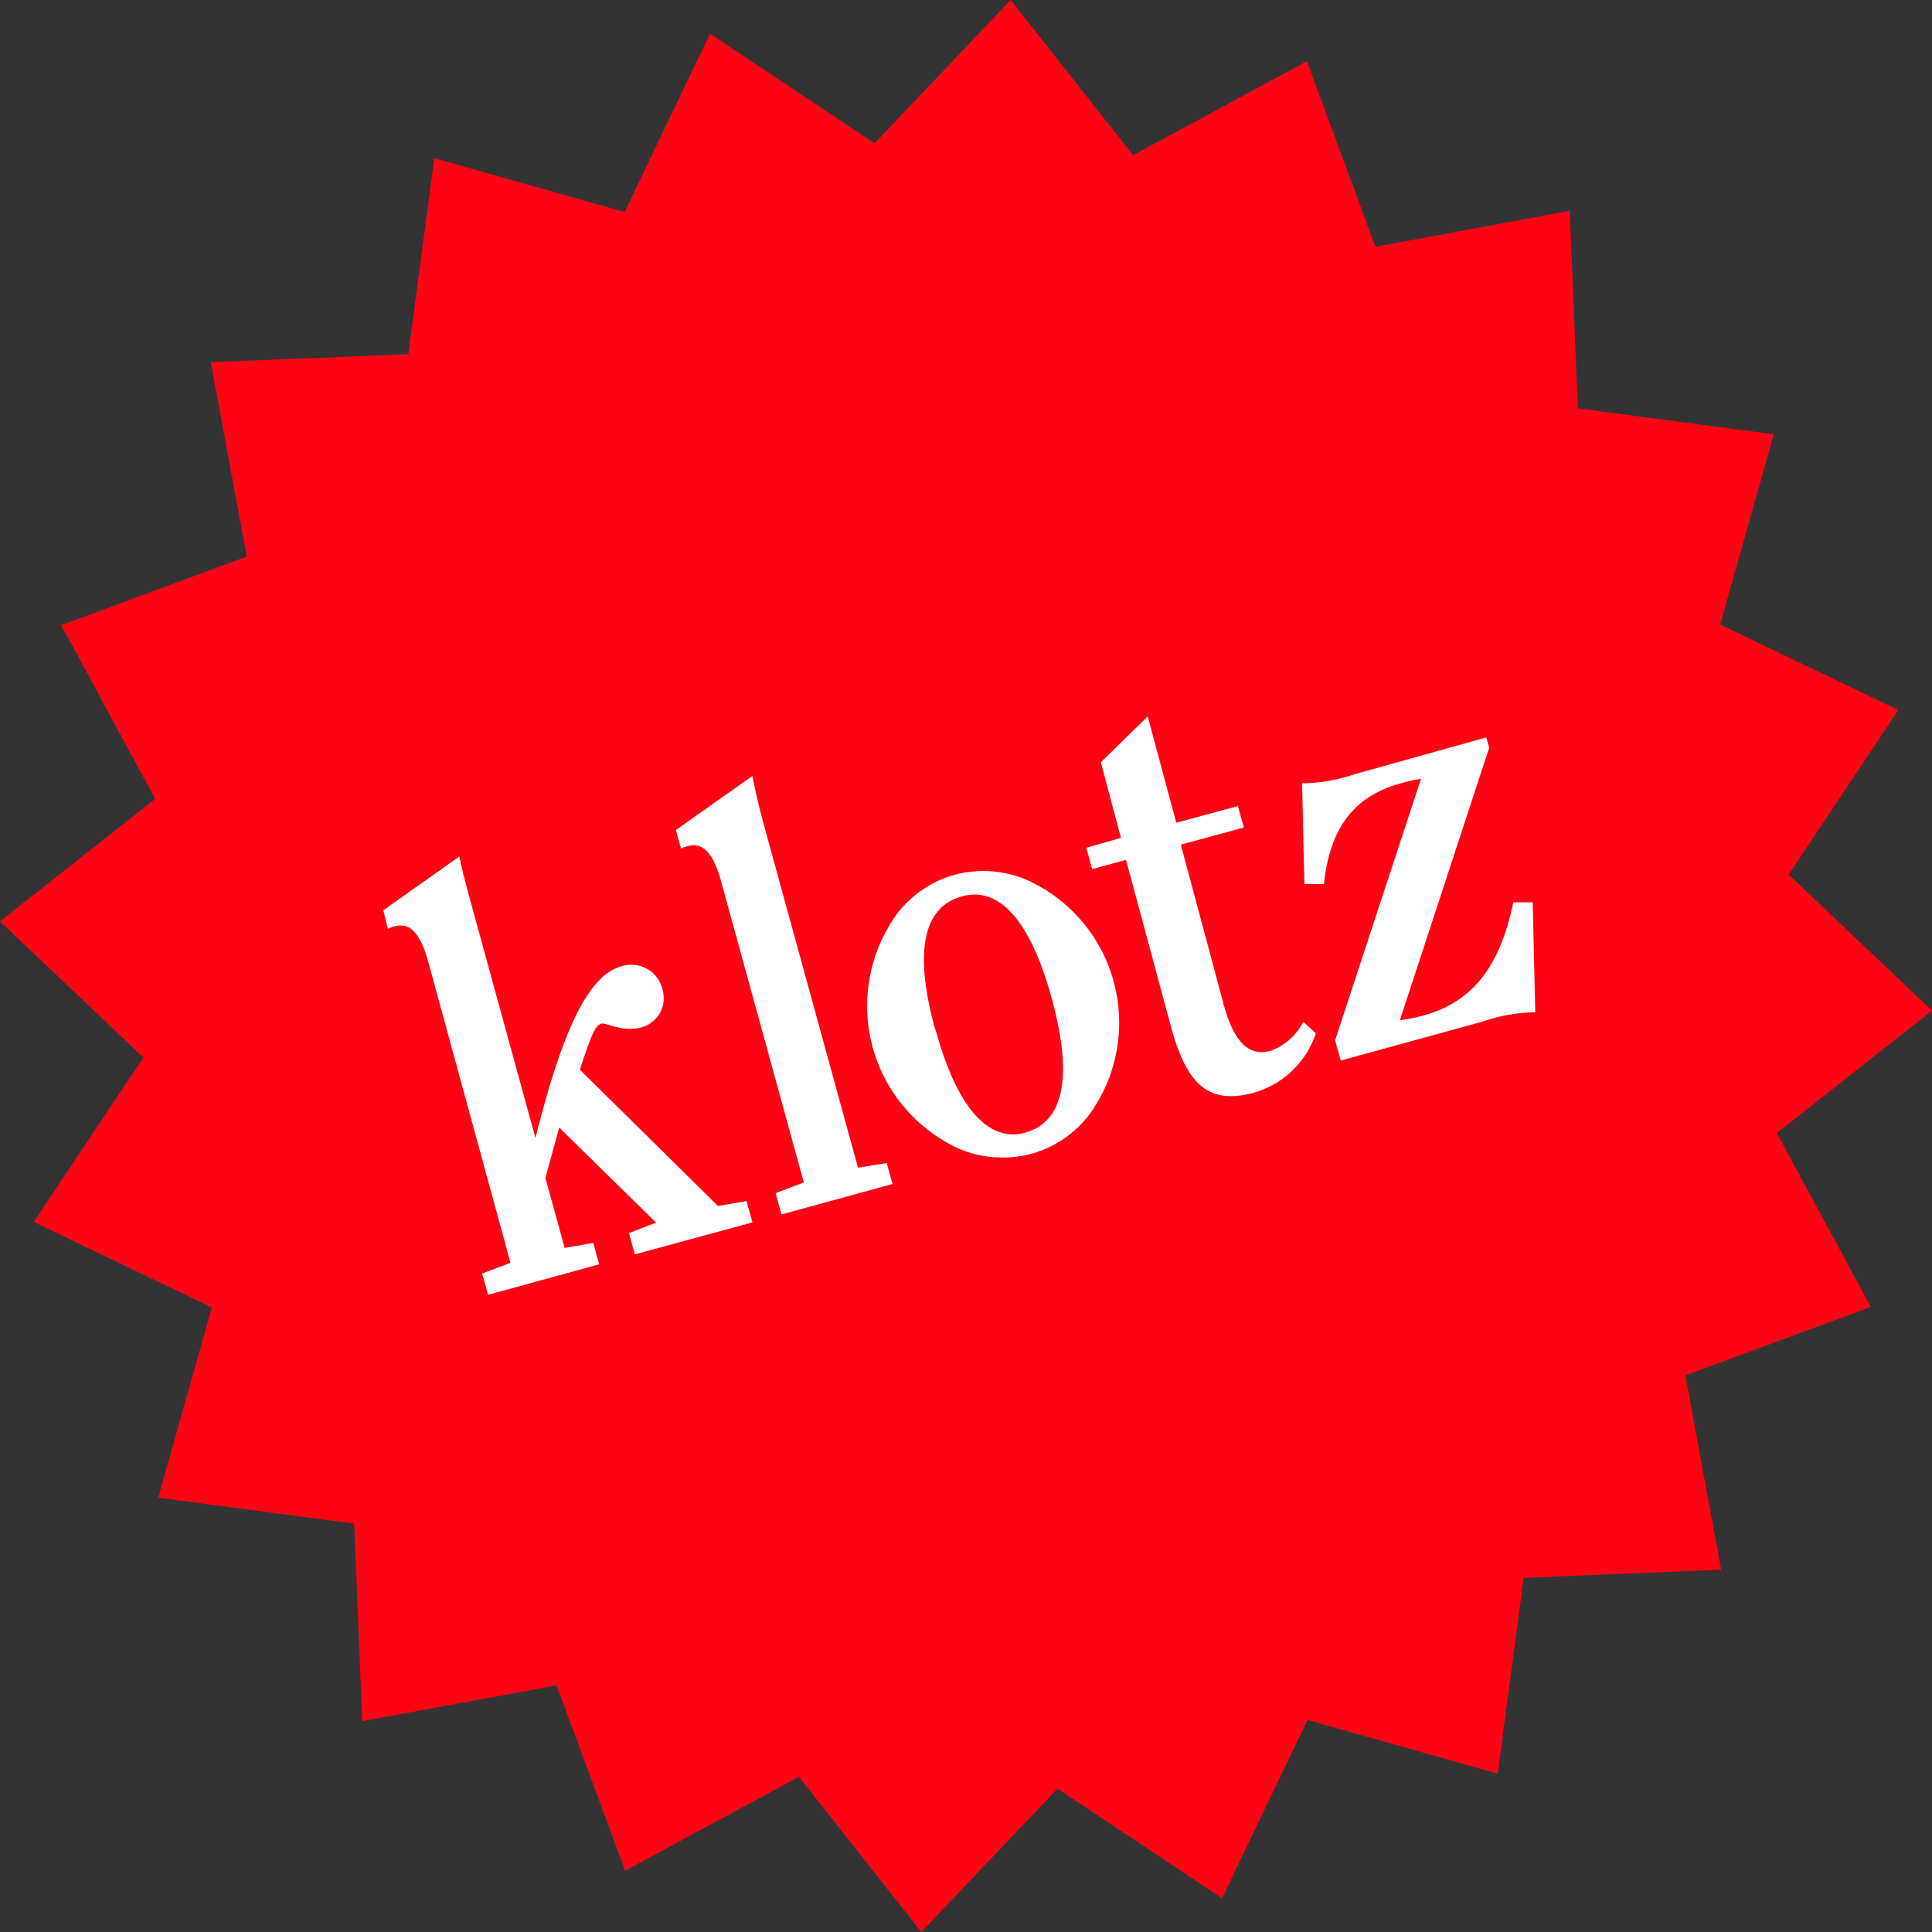 <svg id="Klotz" data-name="klotz" xmlns="http://www.w3.org/2000/svg" viewBox="0 0 153.39 153.39"><rect x="0" y="0" width="153.39" height="153.39" fill="#333333" stroke="none"/><title>klotz</title><polygon points="150.71 56.37 142.01 69.43 153.39 80.24 141.07 89.96 148.53 103.76 133.81 109.2 136.65 124.63 120.97 125.27 118.91 140.82 103.81 136.56 97.02 150.71 83.96 142.01 73.15 153.39 63.43 141.07 49.63 148.53 44.19 133.81 28.76 136.65 28.12 120.97 12.56 118.91 16.82 103.81 2.68 97.02 11.38 83.96 0 73.15 12.32 63.43 4.86 49.63 19.59 44.19 16.74 28.76 32.42 28.12 34.48 12.56 49.59 16.83 56.37 2.68 69.43 11.38 80.24 0 89.96 12.32 103.76 4.86 109.2 19.59 124.63 16.74 125.27 32.42 140.83 34.48 136.57 49.58 150.71 56.37" style="fill:#ff0315"/><path d="M49.33,76.72a2.55,2.55,0,0,1,3.21,1.62,2.86,2.86,0,0,1,.07.28,2.39,2.39,0,0,1-1.67,2.94h0c-1.52.42-2.81-.39-3.2-.29-.57.16-.93,1.38-1.71,3.65L57,95.75l2.27-.39.47,1.69L50.4,99.59l-.46-1.69,2.15-.83L44.4,89.52l-1.1,4,1.53,5.56,2.27-.4.47,1.7-8.82,2.42-.47-1.69,2.25-.85L34,76.36c-.61-2.21-1.43-3.15-2.65-2.82a2.79,2.79,0,0,0-.55.2l-.37-1.47L36.47,68c.26,1.28.59,2.5.94,3.76l5.1,18.59C44.61,82,46.64,77.46,49.33,76.72Z" style="fill:#fff"/><path d="M70.4,92.34,70.86,94l-8.81,2.42-.47-1.69,2.24-.85L57.26,70c-.61-2.22-1.42-3.16-2.64-2.83a2.79,2.79,0,0,0-.55.2l-.41-1.47,6.07-4.29c.26,1.29.55,2.52.89,3.78l7.5,27.32Z" style="fill:#fff"/><path d="M76.29,91.27A12.46,12.46,0,0,1,69.9,74.85a13.07,13.07,0,0,1,1.3-2.27,8.68,8.68,0,0,1,4.52-3.11,8.9,8.9,0,0,1,5.65.32,12.43,12.43,0,0,1,6.46,16.35,13.1,13.1,0,0,1-1.33,2.33,8.7,8.7,0,0,1-4.56,3.12A9,9,0,0,1,76.29,91.27Zm-2-9.48c1.7,6.21,4.22,8.93,7.09,8.14,3.08-.85,3.83-4.41,2.12-10.67s-4.22-8.89-7.09-8.1c-3.12.81-3.87,4.38-2.16,10.59Z" style="fill:#fff"/><path d="M86.71,69l-.46-1.69L89,66.52l-1.6-6,3.72-3.64,2.27,8.44L98.28,64l.47,1.7-5,1.36L97.1,79.56a1.11,1.11,0,0,0,.07.26c.8,2.91,2,4.09,3.7,3.61a4.67,4.67,0,0,0,2.6-2.3l1,.91a7.28,7.28,0,0,1-4.92,4.71c-3.61,1-5.33-.68-6.56-5.16a1.25,1.25,0,0,0-.07-.26L89.4,68.27Z" style="fill:#fff"/><path d="M117.7,81.11,106.45,84.2,106,82.59l6.82-20.75a10.73,10.73,0,0,0-1.59.35c-3.73,1-5.65,3.56-6.12,8l-1.55,0-.18-8a13.28,13.28,0,0,0,4.19-.73L118,58.55l.23.82L111.14,81a14.28,14.28,0,0,0,1.82-.36c4-1.09,6.12-3.92,7.19-9h1.54l.2,8.73A13.26,13.26,0,0,0,117.7,81.11Z" style="fill:#fff"/></svg>